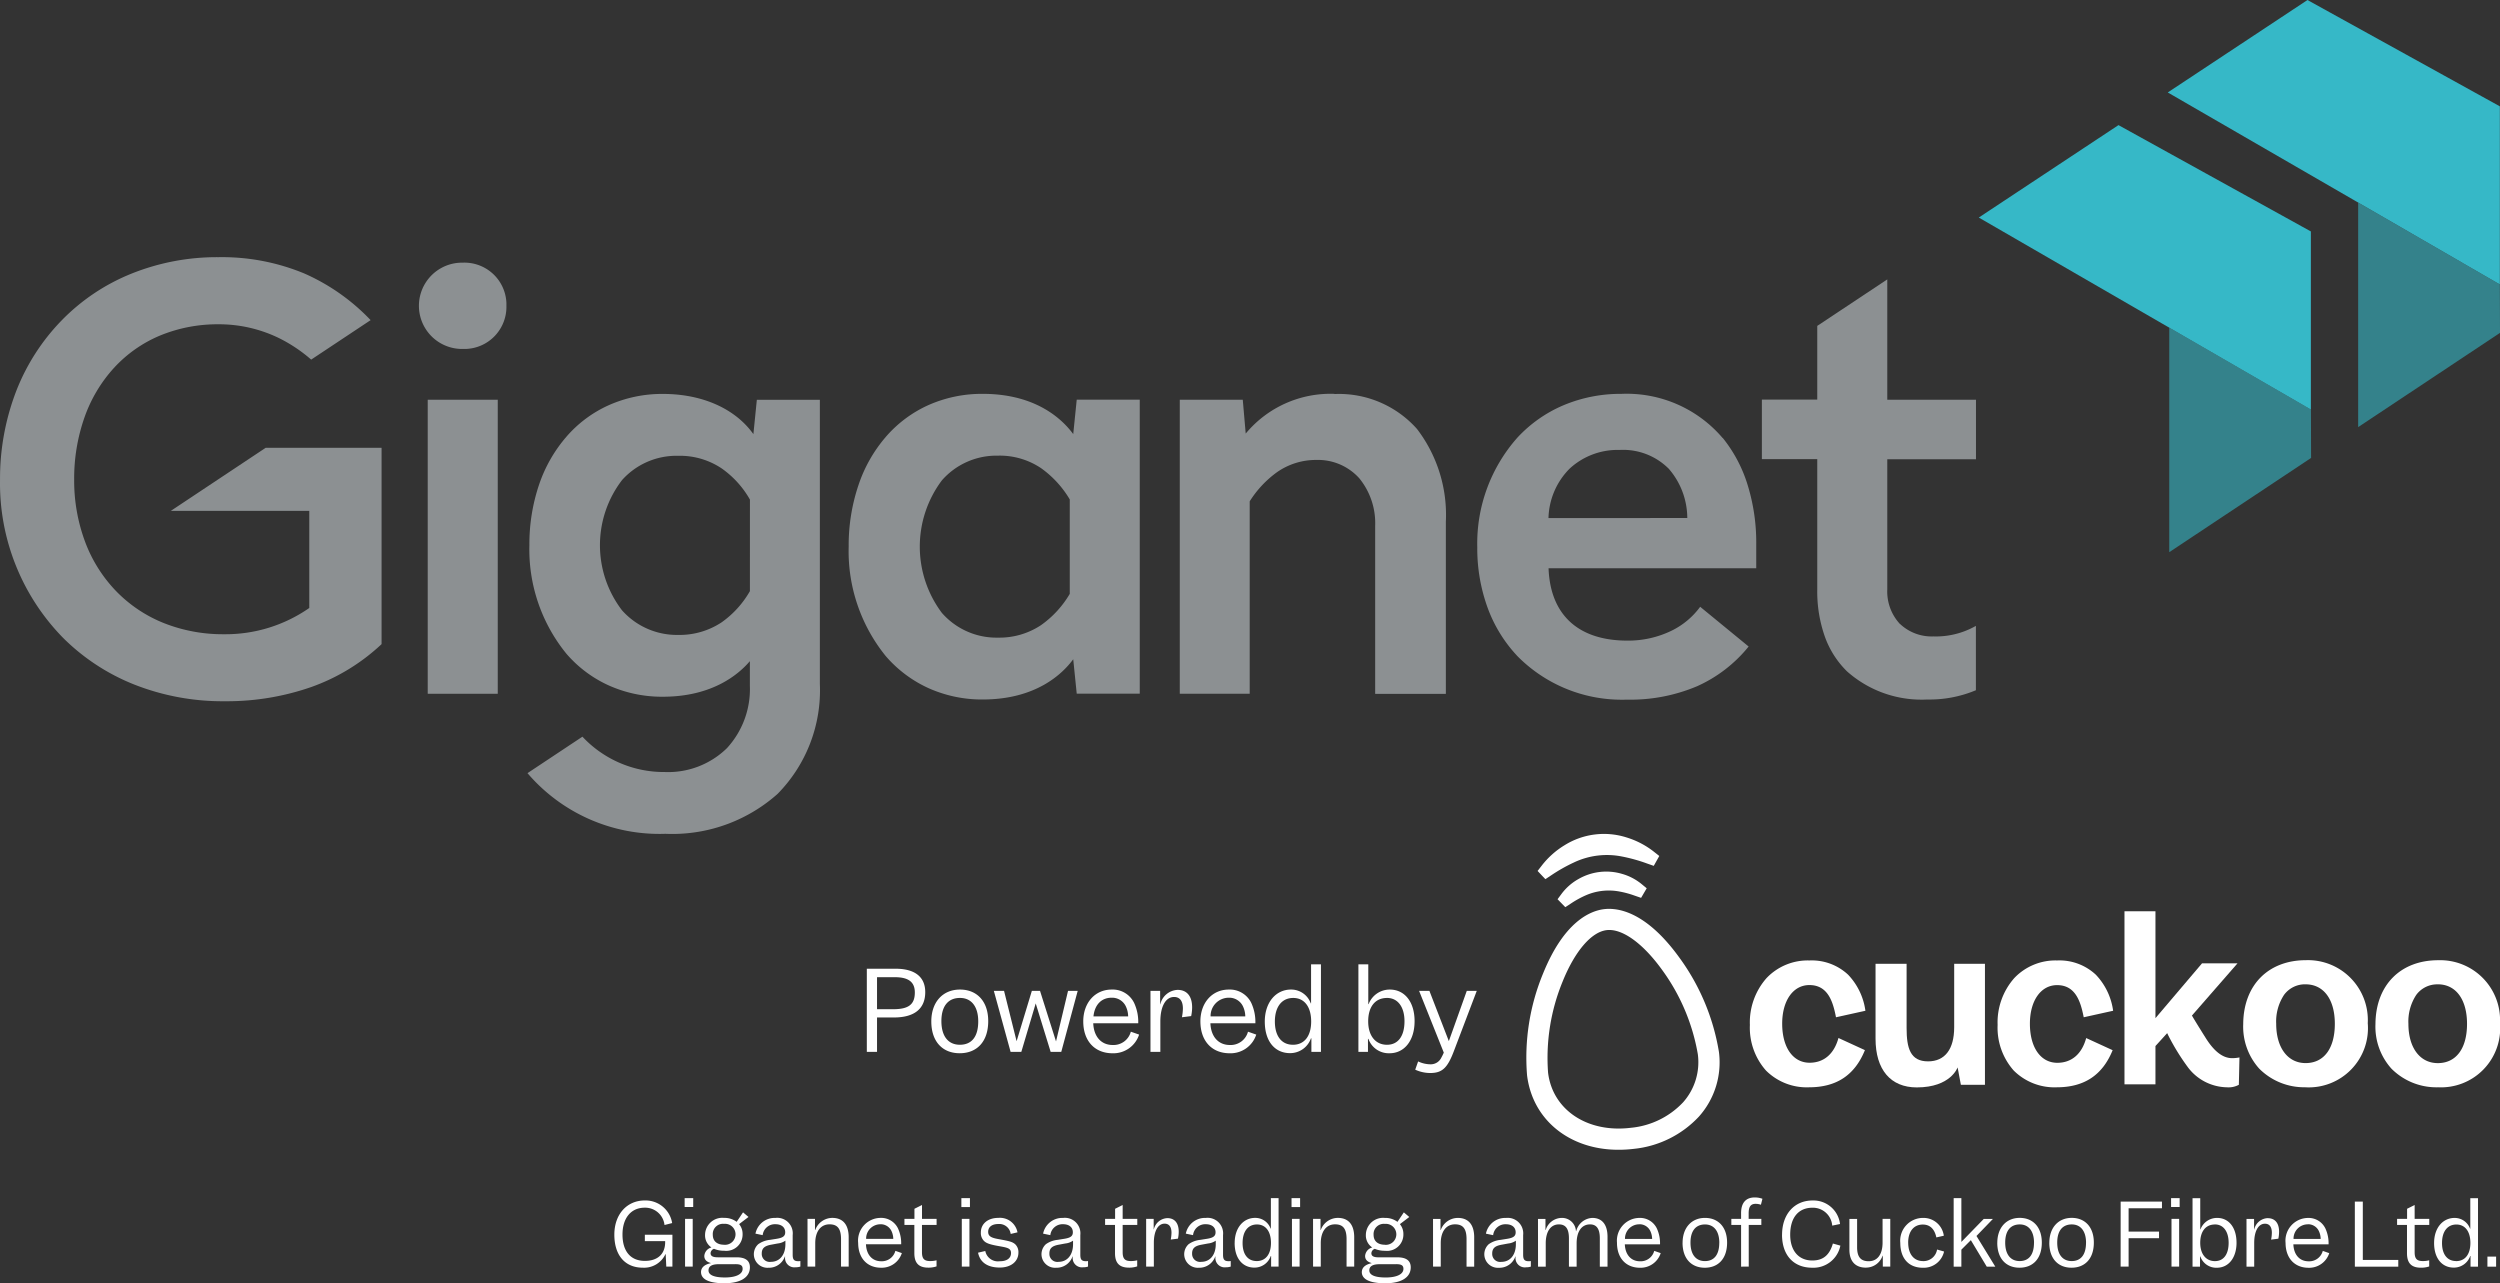 <svg xmlns="http://www.w3.org/2000/svg" width="357.001" height="183.247" viewBox="0 0 357.001 183.247"><rect x="0" y="0" width="357.001" height="183.247" fill="#333333" stroke="none"/><g transform="translate(-0.254 -0.051)"><path d="M282.824,31.117l19.95-13.2L330.246,33.1V58.535Z" fill="#36b8c7"/><path d="M310.016,46.836l20.24,11.7.022,6.908L310.026,78.9V46.836Z" fill="#36b8c7" opacity="0.6"/><path d="M309.811,13.254l19.95-13.2,27.472,15.183V40.672Z" fill="#36b8c7"/><path d="M336.992,28.977l20.241,11.7.022,6.908L337,61.043V28.977Z" fill="#36b8c7" opacity="0.6"/><path d="M107.842,62.051c-2.593-3.648-7.306-5.746-12.912-5.746a18.719,18.719,0,0,0-7.758,1.614,17.448,17.448,0,0,0-6.026,4.487,20.493,20.493,0,0,0-3.906,6.833,26.516,26.516,0,0,0-1.388,8.641A23.563,23.563,0,0,0,81.134,93.4a17.539,17.539,0,0,0,6.026,4.519,18.56,18.56,0,0,0,7.758,1.625c7.07,0,10.814-3.2,12.418-5.079v3.5a12.48,12.48,0,0,1-3.272,8.92,11.994,11.994,0,0,1-8.888,3.411,15.932,15.932,0,0,1-11.751-5.047l-7.845,5.209a24.788,24.788,0,0,0,19.681,8.662c.323.011.656.021.99.021a22.6,22.6,0,0,0,15.044-5.724,21.085,21.085,0,0,0,6.036-15.7V57.145h-9l-.495,4.918Zm-.5,22.414a13.9,13.9,0,0,1-4.056,4.466A10.875,10.875,0,0,1,97.1,90.718a10.491,10.491,0,0,1-8.017-3.508,15.289,15.289,0,0,1,0-18.605A10.431,10.431,0,0,1,97.1,65.14a10.712,10.712,0,0,1,6.188,1.786,13.653,13.653,0,0,1,4.056,4.466Z" fill="#8c9092"/><path d="M54.739,64H38.19l-13.537,9H44.42v13.87A20.918,20.918,0,0,1,32.25,90.62a22.837,22.837,0,0,1-8.759-1.657,19.666,19.666,0,0,1-6.758-4.605,20.454,20.454,0,0,1-4.347-6.994,24.985,24.985,0,0,1-1.539-8.824,26.27,26.27,0,0,1,1.485-8.921A20.6,20.6,0,0,1,16.518,52.6a18.725,18.725,0,0,1,6.5-4.595,21.523,21.523,0,0,1,8.415-1.646,19.567,19.567,0,0,1,8.716,2,21.491,21.491,0,0,1,4.541,3.045l8.49-5.638A29.424,29.424,0,0,0,43.7,39.1a30.7,30.7,0,0,0-12.256-2.324,32.721,32.721,0,0,0-12.536,2.4A29.041,29.041,0,0,0,9.05,45.813a30.114,30.114,0,0,0-6.467,10.05A34.807,34.807,0,0,0,.258,68.54a31.52,31.52,0,0,0,9.007,22.6,30.165,30.165,0,0,0,10.126,6.65,34.453,34.453,0,0,0,12.87,2.4h.409a36.62,36.62,0,0,0,12.073-2.045,28.675,28.675,0,0,0,10-6.112V64Z" fill="#8c9092"/><path d="M271.578,89.168a6.832,6.832,0,0,1-1.819-4.971V65.635h12.666v-8.5H269.759V39.949l-10,6.639V57.112h-7.909v8.5h7.909V84.272a19.383,19.383,0,0,0,1.1,6.736A13.145,13.145,0,0,0,264,95.915a16,16,0,0,0,10.61,4.046c.269,0,.538,0,.807-.021a17.146,17.146,0,0,0,6.995-1.324v-9.19a11.553,11.553,0,0,1-6.08,1.507,6.567,6.567,0,0,1-4.745-1.775Z" fill="#8c9092"/><path d="M66.329,49.881h.409a6.007,6.007,0,0,0,5.832-6.166v-.409a6,6,0,0,0-6.241-5.746,6.161,6.161,0,1,0-.183,12.321Z" fill="#8c9092"/><path d="M71.333,57.133h-10V99.121h10Z" fill="#8c9092"/><path d="M153.512,62.04c-1.582-2.152-5.359-5.746-12.913-5.746a18.8,18.8,0,0,0-7.812,1.625,17.559,17.559,0,0,0-6.048,4.53,20.478,20.478,0,0,0-3.906,6.908,26.881,26.881,0,0,0-1.388,8.748,23.794,23.794,0,0,0,5.294,15.635,17.808,17.808,0,0,0,6.048,4.552,18.619,18.619,0,0,0,7.812,1.646h-.011c7.554,0,11.342-3.6,12.924-5.746l.5,4.918h9V57.122h-9Zm-.495,22.813a14.4,14.4,0,0,1-4.1,4.466,10.734,10.734,0,0,1-6.144,1.786,10.354,10.354,0,0,1-8.017-3.53,15.771,15.771,0,0,1,0-18.928,10.347,10.347,0,0,1,7.78-3.529h.237a10.574,10.574,0,0,1,6.144,1.786,14.649,14.649,0,0,1,4.1,4.466Z" fill="#8c9092"/><path d="M246.247,62.6a17.994,17.994,0,0,0-14.463-6.306,20.968,20.968,0,0,0-8.307,1.646,19.157,19.157,0,0,0-6.51,4.573,22.784,22.784,0,0,0-5.757,15.7,24.745,24.745,0,0,0,1.506,8.705A20.107,20.107,0,0,0,217,93.805a20.933,20.933,0,0,0,14.817,6.166c.237,0,.474,0,.721-.011A24.455,24.455,0,0,0,242.6,98.045a19.908,19.908,0,0,0,7.36-5.671L243.04,86.7a11.067,11.067,0,0,1-4.078,3.411,14.173,14.173,0,0,1-6.328,1.42c-6.994,0-11-3.669-11.245-10.33h29.657v-3.5a27.8,27.8,0,0,0-1.2-8.3,20.112,20.112,0,0,0-3.572-6.8ZM221.379,74.027a10.362,10.362,0,0,1,3.023-7.059,10.1,10.1,0,0,1,6.876-2.669h.334a9.212,9.212,0,0,1,6.951,2.7,10.8,10.8,0,0,1,2.637,7.027Z" fill="#8c9092"/><path d="M190.807,56.295a15.73,15.73,0,0,0-12.665,5.671l-.42-4.832h-8.995V99.112h9.985V71.64a14.984,14.984,0,0,1,3.874-4.143,9.671,9.671,0,0,1,5.628-1.765,7.925,7.925,0,0,1,6.144,2.615,10.139,10.139,0,0,1,2.271,6.8V99.133h10.093V74.556a20.2,20.2,0,0,0-4.11-13.236,14.893,14.893,0,0,0-11.794-5Z" fill="#8c9092"/><path d="M124.037,138.385h4.11c2.745,0,4.232,1.165,4.232,3.343,0,2.361-1.533,3.619-4.478,3.619h-2.407v4.907h-1.457Zm6.855,3.389c0-1.487-.9-2.178-2.853-2.178h-2.545v4.57h2.315C130.018,144.166,130.892,143.476,130.892,141.774Zm2.354,4.14c0-2.791,1.656-4.554,4.094-4.554s4.033,1.687,4.033,4.508c0,2.929-1.61,4.585-4.079,4.585C134.856,150.453,133.246,148.8,133.246,145.914Zm6.7-.015c0-2.116-.981-3.343-2.607-3.343-1.686,0-2.653,1.165-2.653,3.312s.967,3.374,2.638,3.374C139.012,149.242,139.947,148.092,139.947,145.9Zm10.34,4.355-2.131-6.916-2.055,6.916h-1.534l-2.392-8.71h1.457l1.794,7.192,2.178-7.192h1.165l2.285,7.222,1.717-7.222h1.381l-2.347,8.71Zm4.658-4.34c0-2.683,1.687-4.554,4.063-4.554a3.406,3.406,0,0,1,3.205,1.917,6.445,6.445,0,0,1,.583,2.9h-6.425c.077,1.9,1.135,3.1,2.775,3.1a2.558,2.558,0,0,0,2.592-1.9l1.181.414a3.855,3.855,0,0,1-3.8,2.668C156.555,150.453,154.945,148.674,154.945,145.914Zm4.048-3.389c-1.457,0-2.423,1.012-2.591,2.669h4.953a3.457,3.457,0,0,0-.292-1.35A2.167,2.167,0,0,0,158.993,142.525Zm9.429-1.119c1.273,0,2.07.843,2.07,2.5a6.047,6.047,0,0,1-.138,1.243l-1.318.168a7.228,7.228,0,0,0,.138-1.242c0-1.1-.46-1.656-1.258-1.656-1.211,0-1.963,1.365-1.963,3.5v4.34h-1.41v-8.71h1.38v1.9h.03A2.642,2.642,0,0,1,168.422,141.406Zm3.25,4.508c0-2.683,1.687-4.554,4.064-4.554a3.408,3.408,0,0,1,3.205,1.917,6.459,6.459,0,0,1,.582,2.9H173.1c.077,1.9,1.135,3.1,2.776,3.1a2.558,2.558,0,0,0,2.591-1.9l1.181.414a3.855,3.855,0,0,1-3.8,2.668C173.282,150.453,171.672,148.674,171.672,145.914Zm4.048-3.389a2.6,2.6,0,0,0-2.591,2.669h4.953a3.457,3.457,0,0,0-.292-1.35A2.167,2.167,0,0,0,175.72,142.525Zm5.147,3.42c0-2.791,1.61-4.585,3.741-4.585a2.967,2.967,0,0,1,2.822,1.963h.046v-5.567h1.411v12.5h-1.365v-1.932h-.062a3.145,3.145,0,0,1-2.99,2.116C182.308,150.438,180.867,148.751,180.867,145.945Zm4.017,3.3c1.626,0,2.607-1.227,2.607-3.328s-.981-3.358-2.561-3.358c-1.625,0-2.622,1.257-2.622,3.374C182.308,148.015,183.274,149.242,184.884,149.242Zm17.374-3.358c0,2.76-1.457,4.569-3.573,4.569a3.083,3.083,0,0,1-3.021-2.055H195.6v1.856h-1.365v-12.5h1.411v5.689h.046a3.22,3.22,0,0,1,3.021-2.085C200.847,141.36,202.258,143.123,202.258,145.884Zm-3.941-3.328c-1.671,0-2.683,1.242-2.683,3.343,0,2.055,1.042,3.343,2.683,3.343,1.579,0,2.5-1.227,2.5-3.358C200.817,143.829,199.85,142.556,198.317,142.556Zm9.565,7.56c-.92,2.438-1.671,3.159-3.4,3.159a5.193,5.193,0,0,1-2.132-.476l.414-1.18a4.2,4.2,0,0,0,1.795.414,1.678,1.678,0,0,0,1.518-.951,7.589,7.589,0,0,0,.352-.721l-3.527-8.817h1.473l2.775,7.176,2.561-7.176h1.426Z" fill="#fff"/><path d="M223.7,120.734a12,12,0,0,0-3.276,2.914l-.6.775,1.106,1.172.823-.54a23.458,23.458,0,0,1,3.267-1.849,10.976,10.976,0,0,1,6.854-.844,23.406,23.406,0,0,1,3.61,1.009l.927.325.79-1.412-.768-.606a11.984,11.984,0,0,0-3.882-2.032,10.621,10.621,0,0,0-8.851,1.088Z" fill="#fff"/><path d="M225.6,125.61a7.735,7.735,0,0,0-2.344,2.066l-.583.785,1.105,1.134.824-.536a13.681,13.681,0,0,1,2.151-1.177,8.209,8.209,0,0,1,4.547-.559,13.519,13.519,0,0,1,2.375.622l.929.32.8-1.368-.753-.621a7.737,7.737,0,0,0-2.776-1.437,7.942,7.942,0,0,0-6.271.771Z" fill="#fff"/><path d="M273.97,155.334c-3.741,0-5.888-2.535-5.888-6.952v-10.7h4.435v9.182c0,2.852.52,4.751,3.062,4.751,2.408,0,3.733-1.732,3.733-4.874v-9.063h4.394v17.281h-3.439l-.465-2.483S278.842,155.334,273.97,155.334Z" fill="#fff"/><path d="M293.95,155.318a8.233,8.233,0,0,1-6.136-2.394,9.21,9.21,0,0,1-2.3-6.508,9.558,9.558,0,0,1,2.385-6.7,8.107,8.107,0,0,1,6.111-2.511,7.6,7.6,0,0,1,5.525,2.031,9.254,9.254,0,0,1,2.474,5.152l-4.2.93c-.441-2.268-1.181-4.591-3.8-4.591-2.324,0-3.884,2.22-3.884,5.513,0,3.389,1.536,5.579,3.915,5.579,2.04,0,3.5-1.252,4.122-3.534l3.777,1.733C300.491,153.59,297.875,155.318,293.95,155.318Z" fill="#fff"/><path d="M258.574,155.318a8.23,8.23,0,0,1-6.136-2.394,9.21,9.21,0,0,1-2.3-6.508,9.558,9.558,0,0,1,2.385-6.7,8.109,8.109,0,0,1,6.113-2.511,7.6,7.6,0,0,1,5.526,2.031,9.259,9.259,0,0,1,2.473,5.152l-4.2.93c-.439-2.278-1.175-4.6-3.8-4.6-2.324,0-3.884,2.22-3.884,5.513,0,3.389,1.536,5.578,3.915,5.578,2.04,0,3.495-1.251,4.122-3.533l3.777,1.733C265.115,153.59,262.5,155.318,258.574,155.318Z" fill="#fff"/><path d="M348.346,155.318a9.055,9.055,0,0,1-6.593-2.662,8.952,8.952,0,0,1-2.282-6.363c.028-5.542,3.55-9.122,8.97-9.122a8.55,8.55,0,0,1,8.813,8.995,8.446,8.446,0,0,1-8.908,9.146Zm.032-14.7a3.707,3.707,0,0,0-3.078,1.5,6.908,6.908,0,0,0-1.124,4.139c0,3.408,1.649,5.608,4.2,5.608,2.621,0,4.171-2.1,4.171-5.608,0-3.484-1.592-5.645-4.171-5.645Z" fill="#fff" fill-rule="evenodd"/><path d="M329.469,155.312a9.056,9.056,0,0,1-6.6-2.662,8.961,8.961,0,0,1-2.282-6.363c.03-5.542,3.551-9.122,8.972-9.122a8.552,8.552,0,0,1,8.812,9,8.456,8.456,0,0,1-8.907,9.152Zm.03-14.7a3.706,3.706,0,0,0-3.076,1.5,6.893,6.893,0,0,0-1.127,4.14c0,3.408,1.651,5.608,4.2,5.608,2.621,0,4.173-2.095,4.173-5.608C333.672,142.775,332.073,140.614,329.5,140.614Z" fill="#fff" fill-rule="evenodd"/><path d="M318.233,155.318a7.12,7.12,0,0,1-5.553-2.87,32.281,32.281,0,0,1-2.79-4.53l-.161-.335-1.675,1.844v5.467h-4.423V130.18h4.423v15.265l6.652-7.832h5.067l-6.51,7.461.1.17c.016.028.4.7,1.881,3.053,1.169,1.857,2.4,2.86,3.757,2.86a5.211,5.211,0,0,0,1.05-.107l-.088,3.909A3.088,3.088,0,0,1,318.233,155.318Z" fill="#fff"/><path d="M231.344,164.238c-6.908,0-12.24-4.226-13.024-10.627A31.385,31.385,0,0,1,220.6,139.08c3.009-7.446,6.75-8.962,8.712-9.2s5.96.325,10.683,6.819a31.414,31.414,0,0,1,5.721,13.554,11.621,11.621,0,0,1-2.85,9.242,14.752,14.752,0,0,1-9.351,4.618A17.638,17.638,0,0,1,231.344,164.238Zm-1.284-31.385a2.884,2.884,0,0,0-.383.022c-2.183.268-4.532,3.011-6.277,7.334a28.637,28.637,0,0,0-2.079,13.032c.652,5.314,5.622,8.62,11.817,7.859a11.753,11.753,0,0,0,7.458-3.633,8.62,8.62,0,0,0,2.11-6.861,28.646,28.646,0,0,0-5.166-12.141C234.958,134.915,232.2,132.853,230.06,132.853Z" fill="#fff" fill-rule="evenodd"/><path d="M95.314,179.146h-.036a3.36,3.36,0,0,1-3.216,1.932c-2.616,0-4.08-1.836-4.08-4.716,0-2.94,1.824-4.884,4.344-4.884a3.845,3.845,0,0,1,3.912,3.228l-1.092.276a2.775,2.775,0,0,0-2.832-2.472c-1.944,0-3.168,1.476-3.168,3.828s1.116,3.768,3.2,3.768c1.8,0,2.892-.96,2.892-2.676v-.144h-2.9v-.912h3.936v4.548H95.4Zm2.707-6.732v-1.272h1.224v1.272Zm.06,1.692h1.092v6.816H98.081Zm2.28,7.6c0-.636.48-1.08,1.392-1.272v-.024c-.612-.168-.924-.5-.924-1.008a1.361,1.361,0,0,1,1.008-1.212v-.012a2.064,2.064,0,0,1-.9-1.776,2.463,2.463,0,0,1,2.712-2.436,2.878,2.878,0,0,1,1.8.564l.912-1.356.78.66-1.344,1.02a2.191,2.191,0,0,1,.5,1.44,2.334,2.334,0,0,1-2.628,2.364,3.561,3.561,0,0,1-1.452-.276.7.7,0,0,0-.492.624c0,.408.324.588,1.02.588h2.688c1.272,0,1.908.48,1.908,1.428,0,1.44-1.344,2.28-3.648,2.28C101.525,183.3,100.361,182.746,100.361,181.7Zm3.3-3.9a1.5,1.5,0,1,0-.012-2.988,1.458,1.458,0,0,0-1.608,1.56C102.041,177.274,102.641,177.8,103.661,177.8Zm1.608,2.772h-2.352c-1,0-1.488.288-1.488.888,0,.66.8,1.008,2.34,1.008,1.584,0,2.532-.468,2.532-1.236C106.3,180.754,106.013,180.574,105.269,180.574Zm7.1-1.044v-.048h-.036a2.41,2.41,0,0,1-2.352,1.6,1.939,1.939,0,0,1-1.452-3.36,3.443,3.443,0,0,1,1.68-.624l.984-.156c.888-.144,1.188-.4,1.188-.924,0-.708-.528-1.152-1.392-1.152a1.757,1.757,0,0,0-1.824,1.56l-1.032-.216a2.8,2.8,0,0,1,2.856-2.244,2.217,2.217,0,0,1,2.46,2.448v2.82c0,.684.2.912.8.912a1.888,1.888,0,0,0,.3-.024v.792a2,2,0,0,1-.672.1A1.33,1.33,0,0,1,112.368,179.53Zm-3.336-.468a1.133,1.133,0,0,0,1.3,1.176c1.272,0,2.076-1.008,2.076-2.508v-.516a2.3,2.3,0,0,1-1.092.4l-.9.168C109.428,177.958,109.032,178.306,109.032,179.062Zm6.533-4.956h1.068v1.584h.036a2.614,2.614,0,0,1,2.436-1.728c1.5,0,2.34.948,2.34,2.772v4.188h-1.092V177.01c0-1.488-.492-2.124-1.644-2.124-1.26,0-2.04,1.02-2.04,2.7v3.336h-1.1Zm7.232,3.42a3.247,3.247,0,0,1,3.18-3.564,2.666,2.666,0,0,1,2.508,1.5,5.052,5.052,0,0,1,.456,2.268h-5.028c.06,1.488.888,2.424,2.172,2.424a2,2,0,0,0,2.028-1.488l.924.324a3.017,3.017,0,0,1-2.976,2.088C124.057,181.078,122.8,179.686,122.8,177.526Zm3.168-2.652a2.038,2.038,0,0,0-2.028,2.088h3.876a2.707,2.707,0,0,0-.228-1.056A1.7,1.7,0,0,0,125.965,174.874Zm8.026,5.148v.864a3.486,3.486,0,0,1-1.188.18c-1.356,0-1.98-.66-1.98-2.064V174.97h-1.416v-.864h1.428v-1.44l1.08-.54v1.98H134v.864h-2.088v3.9c0,.912.312,1.26,1.152,1.26A3.427,3.427,0,0,0,133.991,180.022Zm3.546-7.608v-1.272h1.224v1.272Zm.06,1.692h1.092v6.816H137.6Zm5.447,6.048c1,0,1.584-.444,1.584-1.176,0-.66-.528-.768-1.524-.948-1.476-.252-1.992-.432-2.34-.78a1.6,1.6,0,0,1-.444-1.212c0-1.248,1.02-2.076,2.484-2.076a2.55,2.55,0,0,1,2.748,2.064l-.972.228a1.642,1.642,0,0,0-1.776-1.416c-.876,0-1.44.408-1.44,1.116,0,.66.492.864,1.512,1.044,1.5.276,1.98.372,2.388.768a1.56,1.56,0,0,1,.42,1.152c0,1.272-1.068,2.136-2.664,2.136-1.728,0-2.82-.732-3.1-2.124l1.032-.24A1.84,1.84,0,0,0,143.044,180.154Zm10.4-.624v-.048h-.036a2.41,2.41,0,0,1-2.352,1.6,1.939,1.939,0,0,1-1.452-3.36,3.443,3.443,0,0,1,1.68-.624l.984-.156c.888-.144,1.188-.4,1.188-.924,0-.708-.528-1.152-1.392-1.152a1.757,1.757,0,0,0-1.824,1.56l-1.032-.216a2.8,2.8,0,0,1,2.856-2.244,2.217,2.217,0,0,1,2.46,2.448v2.82c0,.684.2.912.8.912a1.888,1.888,0,0,0,.3-.024v.792a2,2,0,0,1-.672.1A1.33,1.33,0,0,1,153.442,179.53Zm-3.336-.468a1.133,1.133,0,0,0,1.3,1.176c1.272,0,2.076-1.008,2.076-2.508v-.516a2.3,2.3,0,0,1-1.092.4l-.9.168C150.5,177.958,150.106,178.306,150.106,179.062Zm12.537.96v.864a3.486,3.486,0,0,1-1.188.18c-1.356,0-1.98-.66-1.98-2.064V174.97h-1.416v-.864h1.428v-1.44l1.08-.54v1.98h2.088v.864h-2.088v3.9c0,.912.312,1.26,1.152,1.26A3.427,3.427,0,0,0,162.643,180.022Zm4.31-6.024c1,0,1.62.66,1.62,1.956a4.724,4.724,0,0,1-.108.972l-1.032.132a5.6,5.6,0,0,0,.108-.972c0-.864-.36-1.3-.984-1.3-.948,0-1.536,1.068-1.536,2.736v3.4h-1.1v-6.816H165v1.488h.024A2.067,2.067,0,0,1,166.953,174Zm6.868,5.532v-.048h-.036a2.41,2.41,0,0,1-2.352,1.6,1.939,1.939,0,0,1-1.452-3.36,3.443,3.443,0,0,1,1.68-.624l.984-.156c.888-.144,1.188-.4,1.188-.924,0-.708-.528-1.152-1.392-1.152a1.757,1.757,0,0,0-1.824,1.56l-1.032-.216a2.8,2.8,0,0,1,2.856-2.244,2.217,2.217,0,0,1,2.46,2.448v2.82c0,.684.2.912.8.912a1.888,1.888,0,0,0,.3-.024v.792a2,2,0,0,1-.672.1A1.33,1.33,0,0,1,173.821,179.53Zm-3.336-.468a1.133,1.133,0,0,0,1.3,1.176c1.272,0,2.076-1.008,2.076-2.508v-.516a2.3,2.3,0,0,1-1.092.4l-.9.168C170.881,177.958,170.485,178.306,170.485,179.062Zm6.077-1.512c0-2.184,1.26-3.588,2.928-3.588A2.322,2.322,0,0,1,181.7,175.5h.036v-4.356h1.1v9.78H181.77V179.41h-.048a2.461,2.461,0,0,1-2.34,1.656C177.69,181.066,176.562,179.746,176.562,177.55Zm3.144,2.58c1.272,0,2.04-.96,2.04-2.6s-.768-2.628-2-2.628c-1.272,0-2.052.984-2.052,2.64C177.69,179.17,178.446,180.13,179.706,180.13Zm4.976-7.716v-1.272h1.224v1.272Zm.06,1.692h1.092v6.816h-1.092Zm3.011,0h1.068v1.584h.036a2.614,2.614,0,0,1,2.436-1.728c1.5,0,2.34.948,2.34,2.772v4.188h-1.092V177.01c0-1.488-.492-2.124-1.644-2.124-1.26,0-2.04,1.02-2.04,2.7v3.336h-1.1Zm6.967,7.6c0-.636.48-1.08,1.392-1.272v-.024c-.612-.168-.924-.5-.924-1.008a1.361,1.361,0,0,1,1.008-1.212v-.012a2.064,2.064,0,0,1-.9-1.776,2.463,2.463,0,0,1,2.712-2.436,2.878,2.878,0,0,1,1.8.564l.912-1.356.78.66-1.344,1.02a2.191,2.191,0,0,1,.5,1.44,2.334,2.334,0,0,1-2.628,2.364,3.561,3.561,0,0,1-1.452-.276.7.7,0,0,0-.492.624c0,.408.324.588,1.02.588H199.8c1.272,0,1.908.48,1.908,1.428,0,1.44-1.344,2.28-3.648,2.28C195.884,183.3,194.72,182.746,194.72,181.7Zm3.3-3.9a1.5,1.5,0,1,0-.012-2.988,1.458,1.458,0,0,0-1.608,1.56C196.4,177.274,197,177.8,198.02,177.8Zm1.608,2.772h-2.352c-1,0-1.488.288-1.488.888,0,.66.8,1.008,2.34,1.008,1.584,0,2.532-.468,2.532-1.236C200.66,180.754,200.372,180.574,199.628,180.574Zm5.258-6.468h1.068v1.584h.036a2.614,2.614,0,0,1,2.436-1.728c1.5,0,2.34.948,2.34,2.772v4.188h-1.092V177.01c0-1.488-.492-2.124-1.644-2.124-1.26,0-2.04,1.02-2.04,2.7v3.336h-1.1Zm11.791,5.424v-.048h-.036a2.41,2.41,0,0,1-2.352,1.6,1.939,1.939,0,0,1-1.452-3.36,3.443,3.443,0,0,1,1.68-.624l.984-.156c.888-.144,1.188-.4,1.188-.924,0-.708-.528-1.152-1.392-1.152a1.757,1.757,0,0,0-1.824,1.56l-1.032-.216a2.8,2.8,0,0,1,2.856-2.244,2.217,2.217,0,0,1,2.46,2.448v2.82c0,.684.2.912.8.912a1.888,1.888,0,0,0,.3-.024v.792a2,2,0,0,1-.672.1A1.33,1.33,0,0,1,216.677,179.53Zm-3.336-.468a1.133,1.133,0,0,0,1.3,1.176c1.272,0,2.076-1.008,2.076-2.508v-.516a2.3,2.3,0,0,1-1.092.4l-.9.168C213.737,177.958,213.341,178.306,213.341,179.062Zm6.533-4.956h1.068v1.584h.036a2.423,2.423,0,0,1,2.244-1.728,1.993,1.993,0,0,1,2.076,1.884h.036a2.488,2.488,0,0,1,2.3-1.884c1.38,0,2.172.936,2.172,2.7v4.26h-1.1v-4.056c0-1.332-.456-1.98-1.392-1.98-1.2,0-1.92,1.008-1.92,2.712v3.324h-1.1v-4.056c0-1.344-.456-1.98-1.428-1.98-1.176,0-1.884,1.008-1.884,2.712v3.324h-1.1Zm11.286,3.42a3.247,3.247,0,0,1,3.18-3.564,2.666,2.666,0,0,1,2.508,1.5,5.052,5.052,0,0,1,.456,2.268h-5.028c.06,1.488.888,2.424,2.172,2.424a2,2,0,0,0,2.028-1.488l.924.324a3.017,3.017,0,0,1-2.976,2.088C232.42,181.078,231.16,179.686,231.16,177.526Zm3.168-2.652a2.038,2.038,0,0,0-2.028,2.088h3.876a2.707,2.707,0,0,0-.228-1.056A1.7,1.7,0,0,0,234.328,174.874Zm6.195,2.652c0-2.184,1.3-3.564,3.2-3.564s3.156,1.32,3.156,3.528c0,2.292-1.26,3.588-3.192,3.588C241.783,181.078,240.523,179.782,240.523,177.526Zm5.244-.012c0-1.656-.768-2.616-2.04-2.616-1.32,0-2.076.912-2.076,2.592s.756,2.64,2.064,2.64S245.767,179.23,245.767,177.514Zm3.112,3.408V174.97h-1.392v-.864h1.392v-.816c0-1.464.672-2.244,1.956-2.244a3.157,3.157,0,0,1,1.092.192l-.216.852a2.26,2.26,0,0,0-.744-.132c-.708,0-1.008.4-1.008,1.356v.792h1.812v.864h-1.8v5.952Zm5.849-4.548c0-2.976,1.788-4.9,4.356-4.9a3.815,3.815,0,0,1,3.924,3.36l-1.116.228a2.767,2.767,0,0,0-2.82-2.556c-1.98,0-3.18,1.392-3.18,3.852,0,2.28,1.2,3.684,3.156,3.684,1.512,0,2.448-.732,2.94-2.424l1.068.3a3.924,3.924,0,0,1-4.032,3.156C256.384,181.078,254.728,179.3,254.728,176.374Zm11.98,4.692c-1.5,0-2.364-.888-2.364-2.568v-4.392h1.1v4.044c0,1.368.5,2,1.656,2,1.248,0,1.98-.984,1.98-2.652v-3.4h1.1v6.816H269.12v-1.548h-.036A2.5,2.5,0,0,1,266.708,181.066Zm6.033-3.564c0,1.608.792,2.628,2.124,2.628a1.962,1.962,0,0,0,2-1.656l1,.288a2.976,2.976,0,0,1-3.024,2.316c-2.04,0-3.228-1.356-3.228-3.552a3.254,3.254,0,0,1,3.252-3.564,2.923,2.923,0,0,1,2.964,2.544l-1.068.24c-.252-1.212-.924-1.836-1.92-1.836C273.557,174.91,272.741,175.882,272.741,177.5Zm11.216,3.42-2.268-3.78-1.356,1.356v2.424h-1.1v-9.78h1.1v6.252l3.2-3.288h1.308l-2.352,2.436,2.688,4.38Zm1.508-3.4c0-2.184,1.3-3.564,3.2-3.564s3.156,1.32,3.156,3.528c0,2.292-1.26,3.588-3.192,3.588C286.725,181.078,285.465,179.782,285.465,177.526Zm5.244-.012c0-1.656-.768-2.616-2.04-2.616-1.32,0-2.076.912-2.076,2.592s.756,2.64,2.064,2.64S290.709,179.23,290.709,177.514Zm2.185.012c0-2.184,1.3-3.564,3.2-3.564s3.156,1.32,3.156,3.528c0,2.292-1.26,3.588-3.192,3.588C294.154,181.078,292.894,179.782,292.894,177.526Zm5.244-.012c0-1.656-.768-2.616-2.04-2.616-1.32,0-2.076.912-2.076,2.592s.756,2.64,2.064,2.64S298.138,179.23,298.138,177.514Zm4.941-5.88h5.9v.96h-4.764v3.324h4.344v.948h-4.344v4.056h-1.14Zm7.2.78v-1.272h1.224v1.272Zm.06,1.692h1.092v6.816h-1.092Zm9.287,3.4c0,2.16-1.14,3.576-2.8,3.576a2.412,2.412,0,0,1-2.364-1.608h-.048v1.452h-1.068v-9.78h1.1v4.452h.036a2.521,2.521,0,0,1,2.364-1.632C318.526,173.962,319.63,175.342,319.63,177.5Zm-3.084-2.6c-1.308,0-2.1.972-2.1,2.616,0,1.608.816,2.616,2.1,2.616,1.236,0,1.956-.96,1.956-2.628C318.5,175.894,317.746,174.9,316.546,174.9Zm7.543-.9c1,0,1.62.66,1.62,1.956a4.725,4.725,0,0,1-.108.972l-1.032.132a5.6,5.6,0,0,0,.108-.972c0-.864-.36-1.3-.984-1.3-.948,0-1.536,1.068-1.536,2.736v3.4h-1.1v-6.816h1.08v1.488h.024A2.067,2.067,0,0,1,324.089,174Zm2.544,3.528a3.247,3.247,0,0,1,3.18-3.564,2.666,2.666,0,0,1,2.508,1.5,5.052,5.052,0,0,1,.456,2.268h-5.028c.06,1.488.888,2.424,2.172,2.424a2,2,0,0,0,2.028-1.488l.924.324a3.017,3.017,0,0,1-2.976,2.088C327.893,181.078,326.633,179.686,326.633,177.526Zm3.168-2.652a2.038,2.038,0,0,0-2.028,2.088h3.876a2.706,2.706,0,0,0-.228-1.056A1.7,1.7,0,0,0,329.8,174.874Zm6.723-3.24h1.14v8.328h5.064v.96h-6.2Zm10.619,8.388v.864a3.486,3.486,0,0,1-1.188.18c-1.356,0-1.98-.66-1.98-2.064V174.97h-1.416v-.864h1.428v-1.44l1.08-.54v1.98h2.088v.864h-2.088v3.9c0,.912.312,1.26,1.152,1.26A3.427,3.427,0,0,0,347.143,180.022Zm.7-2.472c0-2.184,1.26-3.588,2.928-3.588a2.322,2.322,0,0,1,2.208,1.536h.036v-4.356h1.1v9.78h-1.068V179.41H353a2.461,2.461,0,0,1-2.34,1.656C348.972,181.066,347.844,179.746,347.844,177.55Zm3.144,2.58c1.272,0,2.04-.96,2.04-2.6s-.768-2.628-2-2.628c-1.272,0-2.052.984-2.052,2.64C348.972,179.17,349.728,180.13,350.988,180.13Zm4.471.792v-1.44H356.7v1.44Z" fill="#fff"/></g></svg>